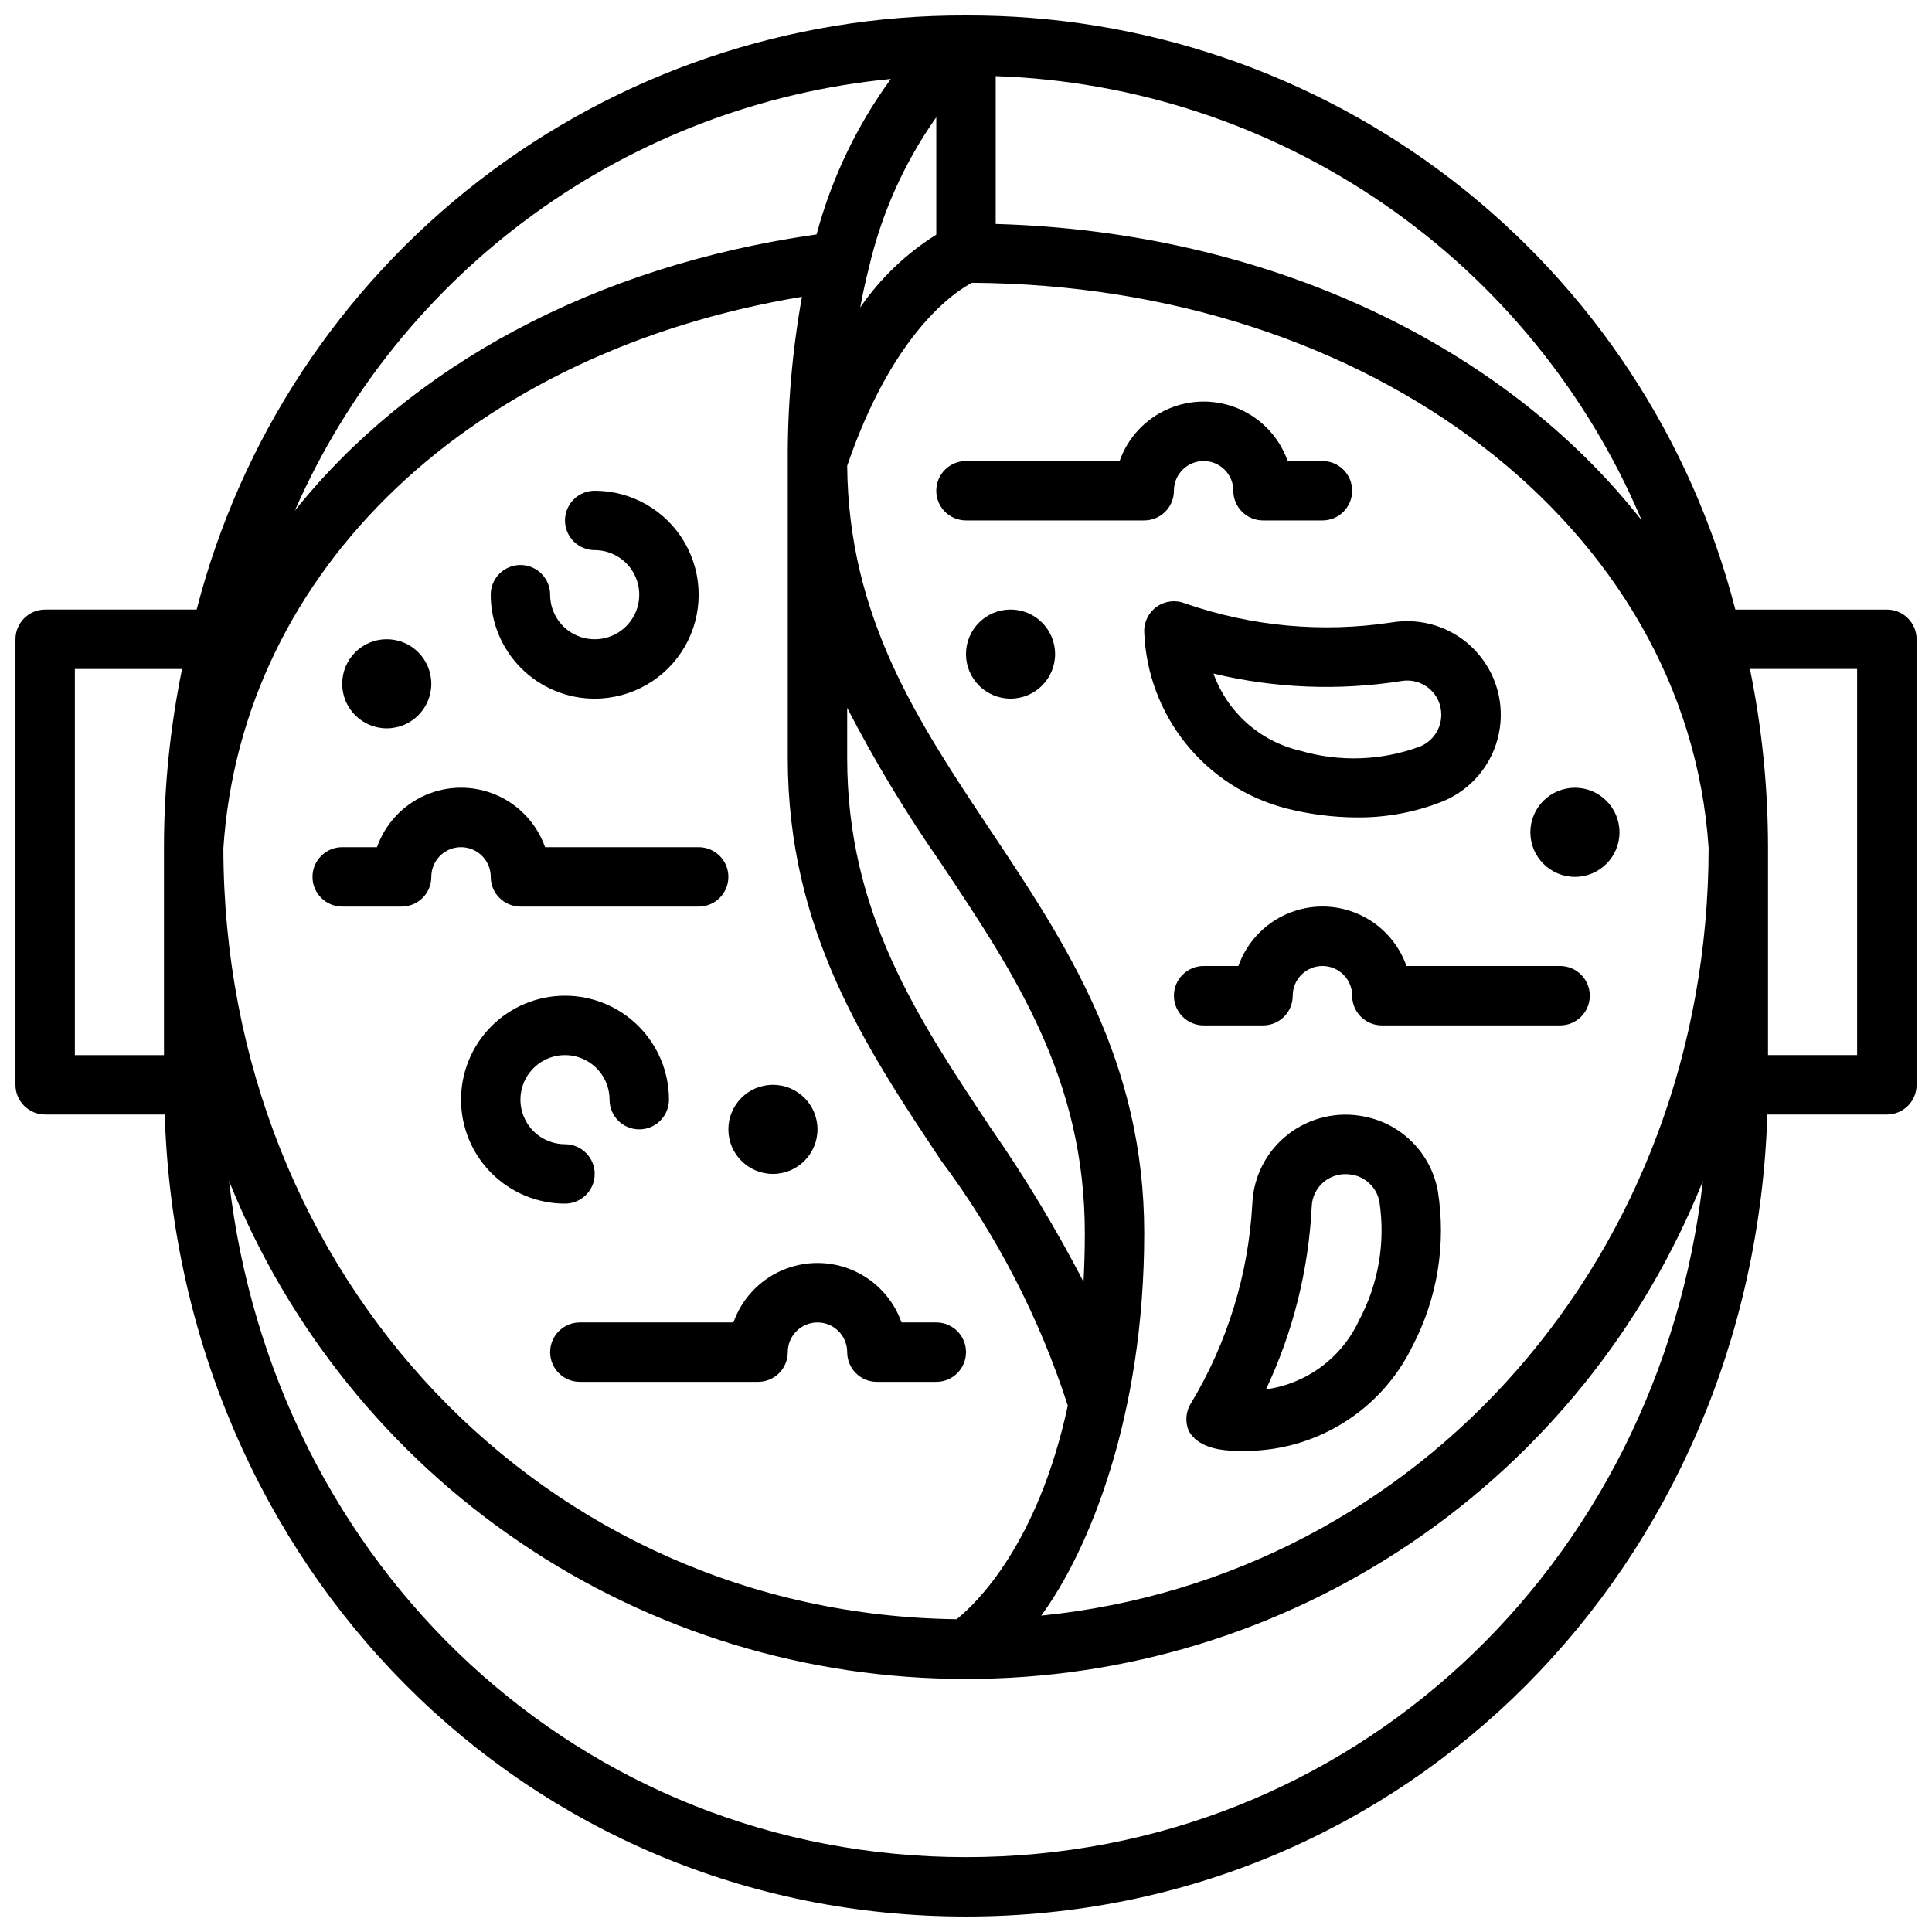 <?xml version="1.0" encoding="UTF-8"?>
<!-- Uploaded to: ICON Repo, www.iconrepo.com, Generator: ICON Repo Mixer Tools -->
<svg width="800px" height="800px" version="1.1" viewBox="144 144 512 512" xmlns="http://www.w3.org/2000/svg">
 <defs>
  <clipPath id="a">
   <path d="m148.09 148.09h503.81v503.81h-503.81z"/>
  </clipPath>
 </defs>
 <g clip-path="url(#a)">
  <path d="m644.03 305.54h-40.148c-11.625-45.184-37.988-85.203-74.918-113.72-36.926-28.516-82.309-43.902-128.96-43.723h-0.145c-46.633-0.152-91.984 15.246-128.88 43.762-36.902 28.512-63.242 68.516-74.859 113.68h-40.148c-4.348 0-7.871 3.523-7.871 7.871v118.08c0 2.086 0.828 4.09 2.305 5.566 1.477 1.473 3.481 2.305 5.566 2.305h31.68c3.871 119.8 95.715 212.54 212.36 212.54 116.64 0 208.48-92.738 212.36-212.54h31.676c2.086 0 4.09-0.832 5.566-2.305 1.477-1.477 2.305-3.481 2.305-5.566v-118.08c0-2.086-0.828-4.09-2.305-5.566-1.477-1.477-3.481-2.305-5.566-2.305zm-287.51-82.879c-2.562 14.301-3.82 28.809-3.754 43.336v78.902c0 45.656 20.656 76.656 40.629 106.66 14.695 19.652 26.039 41.598 33.582 64.945-7.949 36.848-24.355 52.523-29.449 56.602-109.07-1.324-194.16-90.531-194.33-204.29 4.894-74.035 65.973-131.63 153.32-146.16zm35.605-16.477c-7.969 4.988-14.832 11.559-20.16 19.305 0.66-3.59 1.422-7.07 2.281-10.438h0.004c3.305-14.363 9.379-27.945 17.875-39.984zm39.023 277.5c-7.328-14.133-15.562-27.777-24.648-40.848-19.539-29.34-37.988-57.066-37.988-97.938v-13.305c7.391 14.301 15.723 28.094 24.938 41.289 19.562 29.34 38.039 57.035 38.039 97.969 0 4.367-0.129 8.66-0.34 12.832zm16.082-12.832c0-45.656-20.68-76.695-40.684-106.71-19.355-29.031-37.652-56.473-38.035-96.691 12.246-35.848 28.984-46.375 33.062-48.508 105.86 0.629 189.61 64.793 195.23 149.81-0.125 107.62-76.297 193.33-176.87 203.4 12.648-17.242 27.297-52.852 27.297-101.3zm131.85-188.93c-36.289-46.23-98.652-76.516-171.21-78.57v-39.18c36.801 1.242 72.473 12.988 102.81 33.855 30.336 20.863 54.07 49.977 68.395 83.895zm-199-117c-9.039 12.406-15.711 26.379-19.68 41.207-59.168 8.367-107.75 35.047-138.27 73.211 13.773-31.395 35.672-58.547 63.434-78.66 27.766-20.113 60.391-32.457 94.512-35.758zm-216.24 156.36h28.41c-3.176 15.543-4.781 31.367-4.793 47.234v55.105l-23.617-0.004zm236.16 314.88c-102.04 0-183.59-76.895-195.3-179.21 15.609 39.012 42.566 72.445 77.383 95.973 34.816 23.531 75.891 36.07 117.91 36 42.02 0.07 83.094-12.469 117.91-36 34.82-23.527 61.773-56.961 77.387-95.973-11.715 102.31-93.262 179.21-195.3 179.21zm236.16-212.55h-23.617v-55.102c-0.008-15.867-1.613-31.691-4.793-47.234h28.41z"/>
 </g>
 <path d="m266.18 368.51c2.086 0 4.09 0.828 5.566 2.305 1.473 1.477 2.305 3.477 2.305 5.566 0 2.086 0.828 4.09 2.305 5.566 1.477 1.477 3.481 2.305 5.566 2.305h47.23c4.348 0 7.875-3.523 7.875-7.871 0-4.348-3.527-7.871-7.875-7.871h-40.703c-2.184-6.184-6.836-11.18-12.848-13.797-6.008-2.617-12.836-2.617-18.848 0-6.012 2.617-10.664 7.613-12.848 13.797h-9.215c-4.348 0-7.875 3.523-7.875 7.871 0 4.348 3.527 7.871 7.875 7.871h15.742c2.09 0 4.09-0.828 5.566-2.305 1.477-1.477 2.305-3.481 2.305-5.566 0-4.348 3.527-7.871 7.875-7.871z"/>
 <path d="m478.72 415.74c2.086 0 4.09-0.828 5.566-2.305 1.477-1.477 2.305-3.481 2.305-5.566 0-4.348 3.523-7.871 7.871-7.871 4.348 0 7.875 3.523 7.875 7.871 0 2.086 0.828 4.09 2.305 5.566s3.477 2.305 5.566 2.305h47.23c4.348 0 7.875-3.523 7.875-7.871s-3.527-7.871-7.875-7.871h-40.703c-2.184-6.184-6.836-11.18-12.848-13.797s-12.836-2.617-18.848 0c-6.012 2.617-10.664 7.613-12.848 13.797h-9.215c-4.348 0-7.875 3.523-7.875 7.871s3.527 7.871 7.875 7.871z"/>
 <path d="m455.1 274.05c0-4.348 3.527-7.871 7.875-7.871 4.348 0 7.871 3.523 7.871 7.871 0 2.086 0.828 4.09 2.305 5.566 1.477 1.477 3.481 2.305 5.566 2.305h15.742c4.348 0 7.875-3.523 7.875-7.871s-3.527-7.871-7.875-7.871h-9.215c-2.184-6.184-6.836-11.18-12.848-13.797-6.012-2.617-12.836-2.617-18.848 0-6.012 2.617-10.664 7.613-12.848 13.797h-40.703c-4.348 0-7.875 3.523-7.875 7.871s3.527 7.871 7.875 7.871h47.23c2.09 0 4.09-0.828 5.566-2.305 1.477-1.477 2.305-3.481 2.305-5.566z"/>
 <path d="m338.37 494.46h-40.703c-4.348 0-7.875 3.527-7.875 7.875 0 4.348 3.527 7.871 7.875 7.871h47.23c2.086 0 4.09-0.828 5.566-2.305 1.477-1.477 2.305-3.481 2.305-5.566 0-4.348 3.523-7.875 7.871-7.875 4.348 0 7.875 3.527 7.875 7.875 0 2.086 0.828 4.09 2.305 5.566 1.477 1.477 3.477 2.305 5.566 2.305h15.742c4.348 0 7.875-3.523 7.875-7.871 0-4.348-3.527-7.875-7.875-7.875h-9.215c-2.184-6.18-6.836-11.176-12.848-13.793-6.012-2.617-12.84-2.617-18.848 0-6.012 2.617-10.664 7.613-12.848 13.793z"/>
 <path d="m301.6 329.15c9.844 0 18.941-5.25 23.863-13.773 4.918-8.523 4.918-19.027 0-27.555-4.922-8.523-14.02-13.773-23.863-13.773-4.348 0-7.871 3.523-7.871 7.871 0 4.348 3.523 7.871 7.871 7.871 4.777 0 9.082 2.879 10.91 7.289 1.828 4.414 0.816 9.492-2.559 12.871-3.379 3.375-8.457 4.387-12.871 2.559-4.41-1.828-7.289-6.133-7.289-10.91 0-4.348-3.523-7.871-7.871-7.871-4.348 0-7.871 3.523-7.871 7.871 0 7.309 2.902 14.316 8.07 19.484 5.164 5.164 12.172 8.066 19.48 8.066z"/>
 <path d="m301.6 455.1c0-2.086-0.828-4.09-2.305-5.566-1.477-1.477-3.481-2.305-5.566-2.305-4.777 0-9.082-2.875-10.91-7.289-1.828-4.414-0.816-9.492 2.559-12.867 3.379-3.379 8.457-4.387 12.871-2.562 4.41 1.828 7.289 6.137 7.289 10.91 0 4.348 3.523 7.871 7.871 7.871s7.871-3.523 7.871-7.871c0-7.305-2.902-14.316-8.07-19.48-5.164-5.168-12.172-8.07-19.48-8.07-7.309 0-14.316 2.902-19.484 8.07-5.164 5.164-8.066 12.176-8.066 19.48 0 7.309 2.902 14.316 8.066 19.484 5.168 5.164 12.176 8.07 19.484 8.07 2.086 0 4.09-0.832 5.566-2.309 1.477-1.477 2.305-3.477 2.305-5.566z"/>
 <path d="m484.69 358.19c6.172 1.586 12.516 2.406 18.891 2.438 7.844 0.07 15.621-1.395 22.898-4.312 7.559-3.156 13.07-9.84 14.73-17.859 1.664-8.016-0.738-16.34-6.418-22.238-5.676-5.902-13.898-8.621-21.977-7.269-18.418 2.797-37.238 1.059-54.828-5.066-2.461-0.973-5.246-0.641-7.41 0.883-2.168 1.52-3.422 4.027-3.344 6.672 0.391 10.785 4.246 21.152 10.992 29.574s16.027 14.445 26.465 17.18zm30.758-33.715-0.004-0.004c2.621-0.441 5.309 0.297 7.336 2.016 2.023 1.723 3.188 4.254 3.172 6.914 0.012 3.644-2.16 6.945-5.508 8.383-10.246 3.828-21.453 4.227-31.945 1.141-10.609-2.477-19.238-10.164-22.914-20.418 16.328 3.914 33.27 4.586 49.859 1.965z"/>
 <path d="m505.64 439.91c-7.137-1.484-14.566 0.242-20.316 4.723-5.727 4.465-9.184 11.23-9.449 18.484-1.039 18.602-6.594 36.672-16.184 52.648-1.453 2.211-1.699 5.008-0.652 7.438 2.883 5.289 10.723 5.289 13.68 5.289 9.457 0.246 18.785-2.242 26.867-7.156 8.082-4.914 14.578-12.051 18.715-20.559 6.637-12.656 8.996-27.125 6.723-41.234-0.895-4.836-3.219-9.293-6.676-12.797-3.453-3.5-7.883-5.883-12.707-6.836zm-1.504 54.043v-0.004c-4.574 9.875-13.852 16.746-24.629 18.242 7.164-15.195 11.281-31.648 12.113-48.43 0.078-2.629 1.328-5.082 3.402-6.699 1.59-1.238 3.547-1.906 5.562-1.906 0.633 0.004 1.262 0.066 1.883 0.191h0.047c3.586 0.707 6.379 3.527 7.047 7.125 1.637 10.801-0.266 21.848-5.426 31.477z"/>
 <path d="m360.64 443.29c0 6.523-5.285 11.809-11.805 11.809-6.523 0-11.809-5.285-11.809-11.809 0-6.519 5.285-11.805 11.809-11.805 6.519 0 11.805 5.285 11.805 11.805"/>
 <path d="m573.18 364.57c0 6.523-5.289 11.809-11.809 11.809s-11.809-5.285-11.809-11.809c0-6.519 5.289-11.809 11.809-11.809s11.809 5.289 11.809 11.809"/>
 <path d="m423.61 317.34c0 6.519-5.285 11.805-11.809 11.805-6.519 0-11.805-5.285-11.805-11.805 0-6.523 5.285-11.809 11.805-11.809 6.523 0 11.809 5.285 11.809 11.809"/>
 <path d="m258.3 325.21c0 6.519-5.285 11.809-11.809 11.809-6.519 0-11.805-5.289-11.805-11.809 0-6.523 5.285-11.809 11.805-11.809 6.523 0 11.809 5.285 11.809 11.809"/>
</svg>